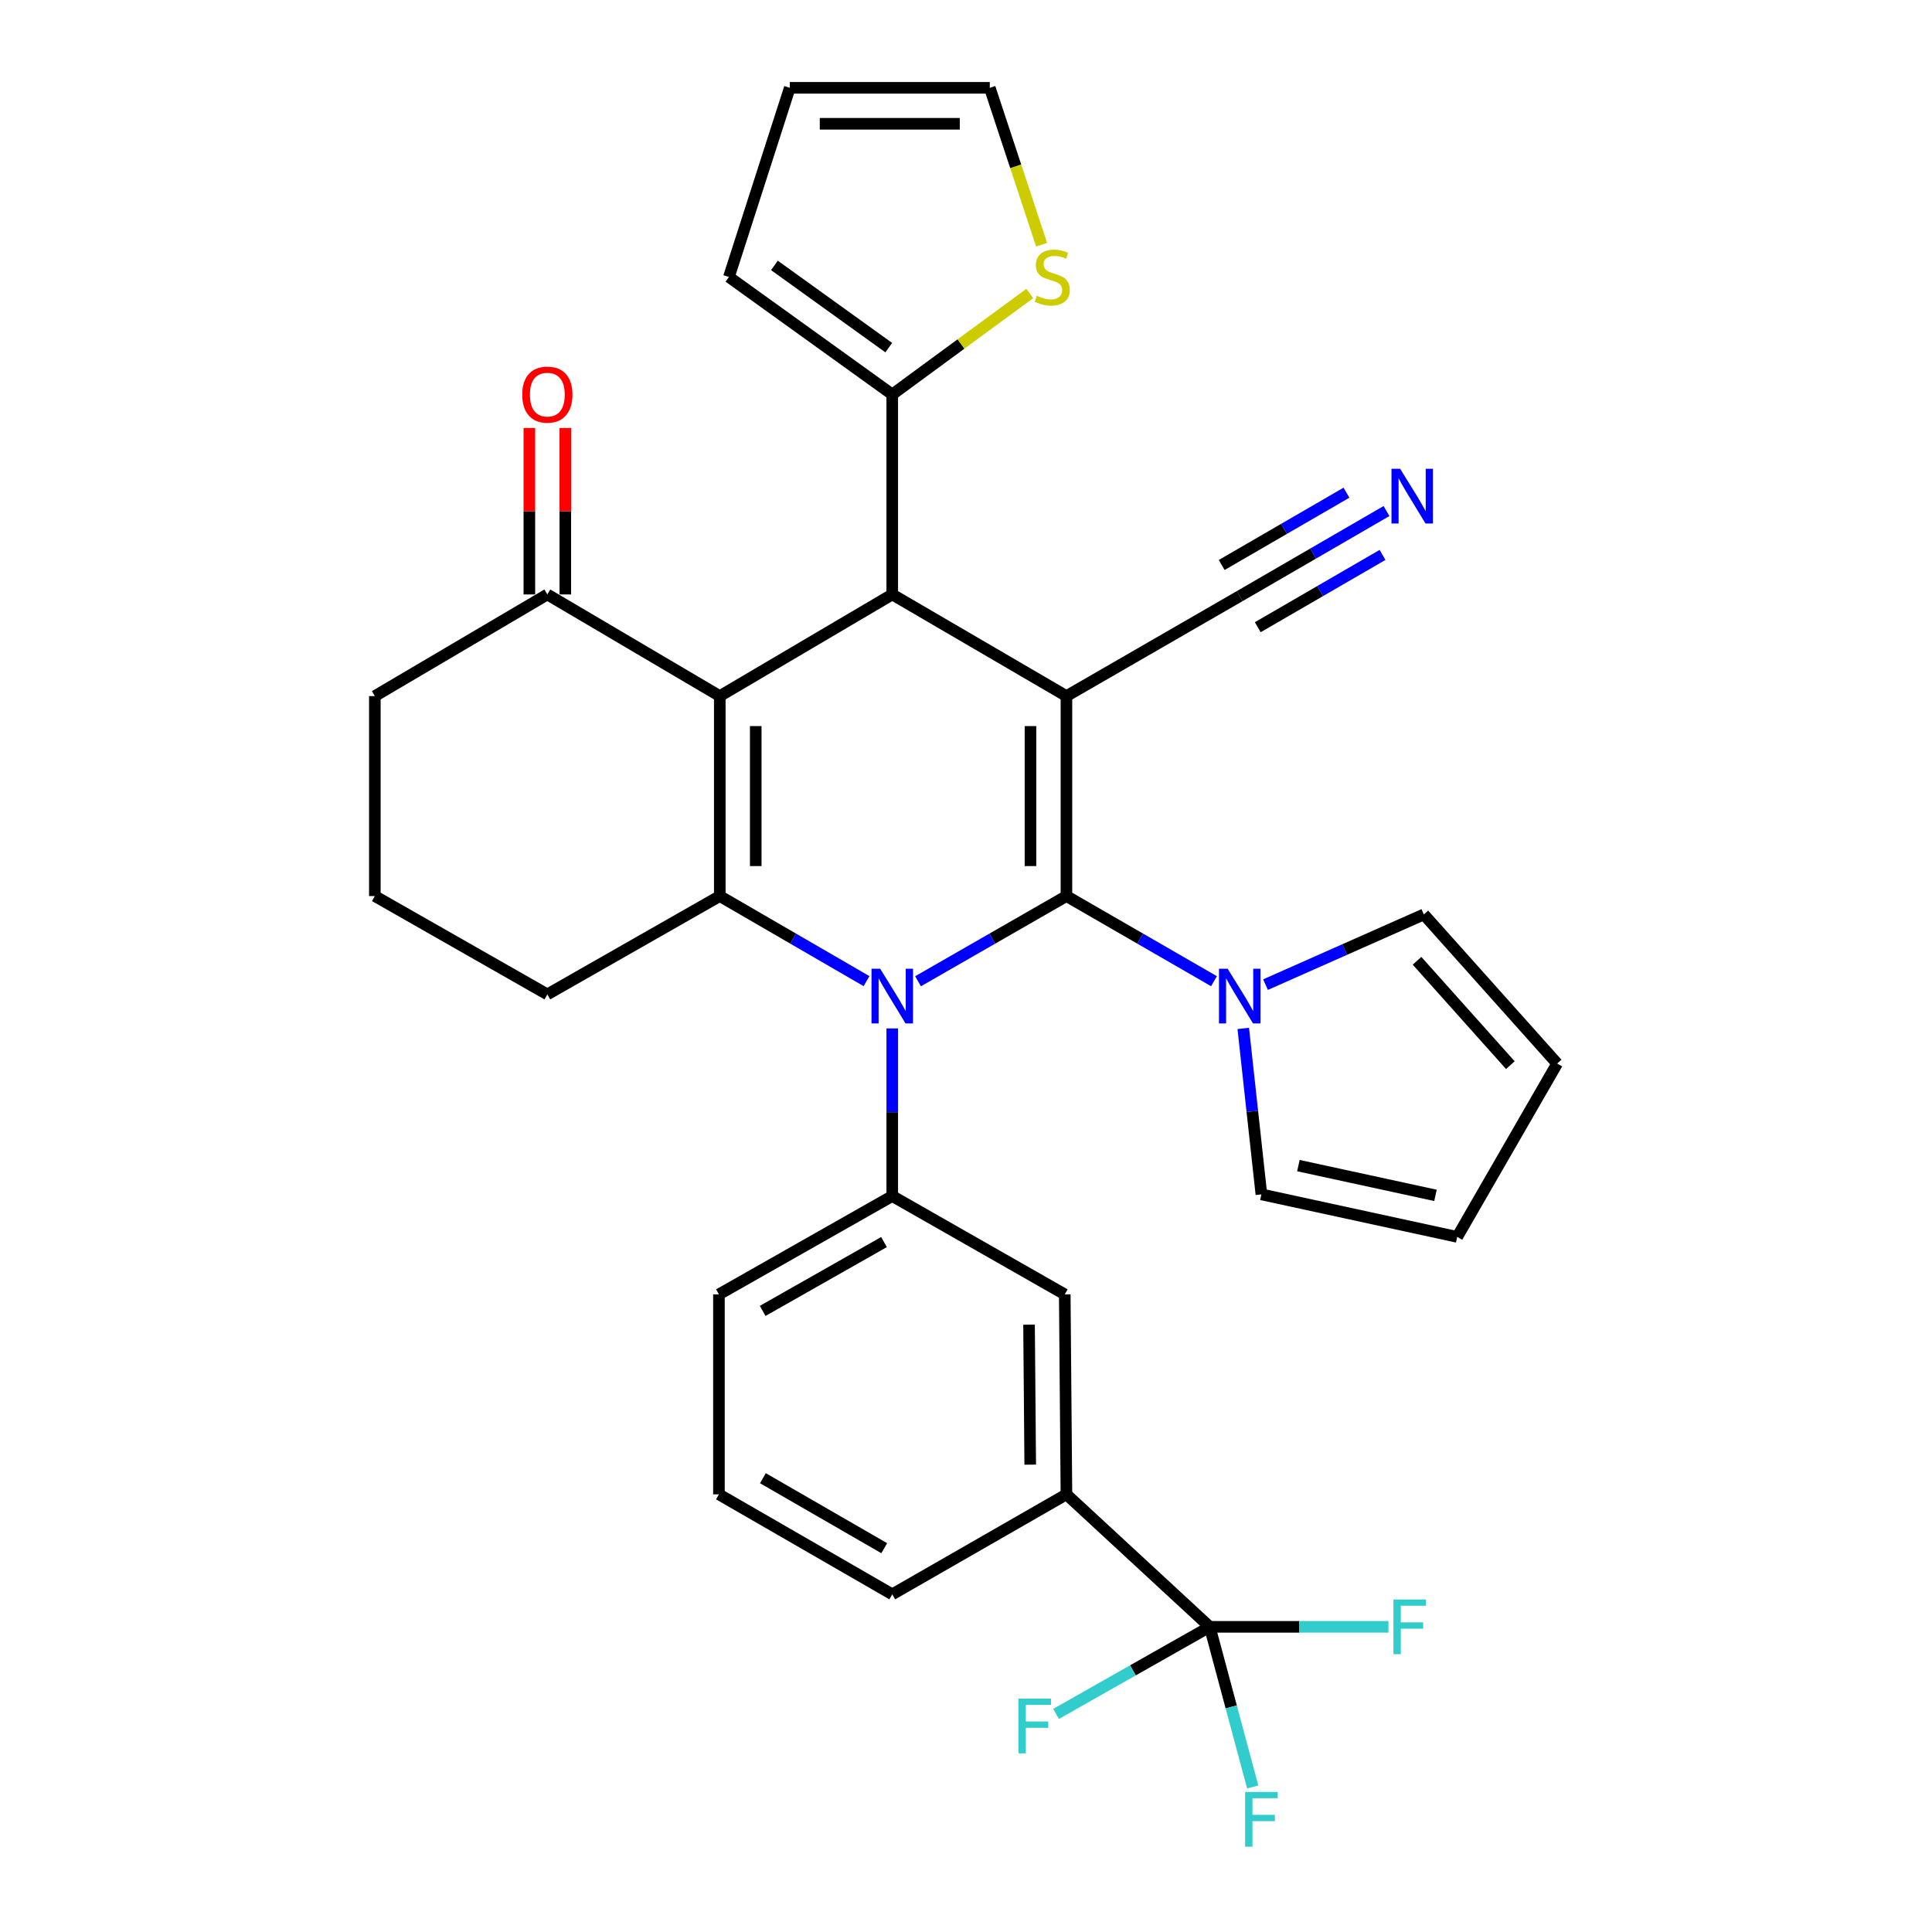 <?xml version='1.0' encoding='iso-8859-1'?>
<svg version='1.1' baseProfile='full'
              xmlns='http://www.w3.org/2000/svg'
                      xmlns:rdkit='http://www.rdkit.org/xml'
                      xmlns:xlink='http://www.w3.org/1999/xlink'
                  xml:space='preserve'
width='1000px' height='1000px' viewBox='0 0 1000 1000'>
<!-- END OF HEADER -->
<rect style='opacity:1.0;fill:#FFFFFF;stroke:none' width='1000' height='1000' x='0' y='0'> </rect>
<path class='bond-0' d='M 551.985,463.803 L 513.577,485.853' style='fill:none;fill-rule:evenodd;stroke:#000000;stroke-width:6px;stroke-linecap:butt;stroke-linejoin:miter;stroke-opacity:1' />
<path class='bond-0' d='M 513.577,485.853 L 475.17,507.903' style='fill:none;fill-rule:evenodd;stroke:#0000FF;stroke-width:6px;stroke-linecap:butt;stroke-linejoin:miter;stroke-opacity:1' />
<path class='bond-1' d='M 551.985,463.803 L 551.985,360.299' style='fill:none;fill-rule:evenodd;stroke:#000000;stroke-width:6px;stroke-linecap:butt;stroke-linejoin:miter;stroke-opacity:1' />
<path class='bond-1' d='M 533.371,448.278 L 533.371,375.825' style='fill:none;fill-rule:evenodd;stroke:#000000;stroke-width:6px;stroke-linecap:butt;stroke-linejoin:miter;stroke-opacity:1' />
<path class='bond-5' d='M 551.985,463.803 L 590.169,485.836' style='fill:none;fill-rule:evenodd;stroke:#000000;stroke-width:6px;stroke-linecap:butt;stroke-linejoin:miter;stroke-opacity:1' />
<path class='bond-5' d='M 590.169,485.836 L 628.354,507.869' style='fill:none;fill-rule:evenodd;stroke:#0000FF;stroke-width:6px;stroke-linecap:butt;stroke-linejoin:miter;stroke-opacity:1' />
<path class='bond-3' d='M 448.511,507.838 L 410.534,485.821' style='fill:none;fill-rule:evenodd;stroke:#0000FF;stroke-width:6px;stroke-linecap:butt;stroke-linejoin:miter;stroke-opacity:1' />
<path class='bond-3' d='M 410.534,485.821 L 372.556,463.803' style='fill:none;fill-rule:evenodd;stroke:#000000;stroke-width:6px;stroke-linecap:butt;stroke-linejoin:miter;stroke-opacity:1' />
<path class='bond-6' d='M 461.831,532.308 L 461.831,575.686' style='fill:none;fill-rule:evenodd;stroke:#0000FF;stroke-width:6px;stroke-linecap:butt;stroke-linejoin:miter;stroke-opacity:1' />
<path class='bond-6' d='M 461.831,575.686 L 461.831,619.064' style='fill:none;fill-rule:evenodd;stroke:#000000;stroke-width:6px;stroke-linecap:butt;stroke-linejoin:miter;stroke-opacity:1' />
<path class='bond-4' d='M 551.985,360.299 L 461.831,307.684' style='fill:none;fill-rule:evenodd;stroke:#000000;stroke-width:6px;stroke-linecap:butt;stroke-linejoin:miter;stroke-opacity:1' />
<path class='bond-8' d='M 551.985,360.299 L 641.683,308.542' style='fill:none;fill-rule:evenodd;stroke:#000000;stroke-width:6px;stroke-linecap:butt;stroke-linejoin:miter;stroke-opacity:1' />
<path class='bond-2' d='M 372.556,360.299 L 461.831,307.684' style='fill:none;fill-rule:evenodd;stroke:#000000;stroke-width:6px;stroke-linecap:butt;stroke-linejoin:miter;stroke-opacity:1' />
<path class='bond-10' d='M 372.556,360.299 L 283.303,307.684' style='fill:none;fill-rule:evenodd;stroke:#000000;stroke-width:6px;stroke-linecap:butt;stroke-linejoin:miter;stroke-opacity:1' />
<path class='bond-32' d='M 372.556,360.299 L 372.556,463.803' style='fill:none;fill-rule:evenodd;stroke:#000000;stroke-width:6px;stroke-linecap:butt;stroke-linejoin:miter;stroke-opacity:1' />
<path class='bond-32' d='M 391.17,375.825 L 391.17,448.278' style='fill:none;fill-rule:evenodd;stroke:#000000;stroke-width:6px;stroke-linecap:butt;stroke-linejoin:miter;stroke-opacity:1' />
<path class='bond-26' d='M 372.556,463.803 L 283.303,514.692' style='fill:none;fill-rule:evenodd;stroke:#000000;stroke-width:6px;stroke-linecap:butt;stroke-linejoin:miter;stroke-opacity:1' />
<path class='bond-9' d='M 461.831,307.684 L 461.831,204.17' style='fill:none;fill-rule:evenodd;stroke:#000000;stroke-width:6px;stroke-linecap:butt;stroke-linejoin:miter;stroke-opacity:1' />
<path class='bond-15' d='M 655.029,509.643 L 696.003,491.475' style='fill:none;fill-rule:evenodd;stroke:#0000FF;stroke-width:6px;stroke-linecap:butt;stroke-linejoin:miter;stroke-opacity:1' />
<path class='bond-15' d='M 696.003,491.475 L 736.976,473.307' style='fill:none;fill-rule:evenodd;stroke:#000000;stroke-width:6px;stroke-linecap:butt;stroke-linejoin:miter;stroke-opacity:1' />
<path class='bond-16' d='M 643.512,532.302 L 648.202,575.254' style='fill:none;fill-rule:evenodd;stroke:#0000FF;stroke-width:6px;stroke-linecap:butt;stroke-linejoin:miter;stroke-opacity:1' />
<path class='bond-16' d='M 648.202,575.254 L 652.893,618.206' style='fill:none;fill-rule:evenodd;stroke:#000000;stroke-width:6px;stroke-linecap:butt;stroke-linejoin:miter;stroke-opacity:1' />
<path class='bond-13' d='M 461.831,619.064 L 551.116,669.963' style='fill:none;fill-rule:evenodd;stroke:#000000;stroke-width:6px;stroke-linecap:butt;stroke-linejoin:miter;stroke-opacity:1' />
<path class='bond-27' d='M 461.831,619.064 L 372.122,669.963' style='fill:none;fill-rule:evenodd;stroke:#000000;stroke-width:6px;stroke-linecap:butt;stroke-linejoin:miter;stroke-opacity:1' />
<path class='bond-27' d='M 457.56,642.889 L 394.764,678.518' style='fill:none;fill-rule:evenodd;stroke:#000000;stroke-width:6px;stroke-linecap:butt;stroke-linejoin:miter;stroke-opacity:1' />
<path class='bond-7' d='M 626.161,842.049 L 551.985,773.477' style='fill:none;fill-rule:evenodd;stroke:#000000;stroke-width:6px;stroke-linecap:butt;stroke-linejoin:miter;stroke-opacity:1' />
<path class='bond-23' d='M 626.161,842.049 L 637.281,883.493' style='fill:none;fill-rule:evenodd;stroke:#000000;stroke-width:6px;stroke-linecap:butt;stroke-linejoin:miter;stroke-opacity:1' />
<path class='bond-23' d='M 637.281,883.493 L 648.402,924.937' style='fill:none;fill-rule:evenodd;stroke:#33CCCC;stroke-width:6px;stroke-linecap:butt;stroke-linejoin:miter;stroke-opacity:1' />
<path class='bond-24' d='M 626.161,842.049 L 672.409,842.049' style='fill:none;fill-rule:evenodd;stroke:#000000;stroke-width:6px;stroke-linecap:butt;stroke-linejoin:miter;stroke-opacity:1' />
<path class='bond-24' d='M 672.409,842.049 L 718.658,842.049' style='fill:none;fill-rule:evenodd;stroke:#33CCCC;stroke-width:6px;stroke-linecap:butt;stroke-linejoin:miter;stroke-opacity:1' />
<path class='bond-25' d='M 626.161,842.049 L 586.389,864.583' style='fill:none;fill-rule:evenodd;stroke:#000000;stroke-width:6px;stroke-linecap:butt;stroke-linejoin:miter;stroke-opacity:1' />
<path class='bond-25' d='M 586.389,864.583 L 546.616,887.117' style='fill:none;fill-rule:evenodd;stroke:#33CCCC;stroke-width:6px;stroke-linecap:butt;stroke-linejoin:miter;stroke-opacity:1' />
<path class='bond-11' d='M 641.683,308.542 L 679.666,286.529' style='fill:none;fill-rule:evenodd;stroke:#000000;stroke-width:6px;stroke-linecap:butt;stroke-linejoin:miter;stroke-opacity:1' />
<path class='bond-11' d='M 679.666,286.529 L 717.648,264.515' style='fill:none;fill-rule:evenodd;stroke:#0000FF;stroke-width:6px;stroke-linecap:butt;stroke-linejoin:miter;stroke-opacity:1' />
<path class='bond-11' d='M 651.017,324.647 L 683.302,305.935' style='fill:none;fill-rule:evenodd;stroke:#000000;stroke-width:6px;stroke-linecap:butt;stroke-linejoin:miter;stroke-opacity:1' />
<path class='bond-11' d='M 683.302,305.935 L 715.587,287.224' style='fill:none;fill-rule:evenodd;stroke:#0000FF;stroke-width:6px;stroke-linecap:butt;stroke-linejoin:miter;stroke-opacity:1' />
<path class='bond-11' d='M 632.349,292.437 L 664.635,273.726' style='fill:none;fill-rule:evenodd;stroke:#000000;stroke-width:6px;stroke-linecap:butt;stroke-linejoin:miter;stroke-opacity:1' />
<path class='bond-11' d='M 664.635,273.726 L 696.92,255.015' style='fill:none;fill-rule:evenodd;stroke:#0000FF;stroke-width:6px;stroke-linecap:butt;stroke-linejoin:miter;stroke-opacity:1' />
<path class='bond-14' d='M 461.831,204.17 L 497.418,178.043' style='fill:none;fill-rule:evenodd;stroke:#000000;stroke-width:6px;stroke-linecap:butt;stroke-linejoin:miter;stroke-opacity:1' />
<path class='bond-14' d='M 497.418,178.043 L 533.004,151.916' style='fill:none;fill-rule:evenodd;stroke:#CCCC00;stroke-width:6px;stroke-linecap:butt;stroke-linejoin:miter;stroke-opacity:1' />
<path class='bond-17' d='M 461.831,204.17 L 377.293,143.364' style='fill:none;fill-rule:evenodd;stroke:#000000;stroke-width:6px;stroke-linecap:butt;stroke-linejoin:miter;stroke-opacity:1' />
<path class='bond-17' d='M 460.019,179.938 L 400.842,137.374' style='fill:none;fill-rule:evenodd;stroke:#000000;stroke-width:6px;stroke-linecap:butt;stroke-linejoin:miter;stroke-opacity:1' />
<path class='bond-19' d='M 292.609,307.684 L 292.609,264.601' style='fill:none;fill-rule:evenodd;stroke:#000000;stroke-width:6px;stroke-linecap:butt;stroke-linejoin:miter;stroke-opacity:1' />
<path class='bond-19' d='M 292.609,264.601 L 292.609,221.517' style='fill:none;fill-rule:evenodd;stroke:#FF0000;stroke-width:6px;stroke-linecap:butt;stroke-linejoin:miter;stroke-opacity:1' />
<path class='bond-19' d='M 273.996,307.684 L 273.996,264.601' style='fill:none;fill-rule:evenodd;stroke:#000000;stroke-width:6px;stroke-linecap:butt;stroke-linejoin:miter;stroke-opacity:1' />
<path class='bond-19' d='M 273.996,264.601 L 273.996,221.517' style='fill:none;fill-rule:evenodd;stroke:#FF0000;stroke-width:6px;stroke-linecap:butt;stroke-linejoin:miter;stroke-opacity:1' />
<path class='bond-28' d='M 283.303,307.684 L 194.018,360.299' style='fill:none;fill-rule:evenodd;stroke:#000000;stroke-width:6px;stroke-linecap:butt;stroke-linejoin:miter;stroke-opacity:1' />
<path class='bond-12' d='M 551.985,773.477 L 551.116,669.963' style='fill:none;fill-rule:evenodd;stroke:#000000;stroke-width:6px;stroke-linecap:butt;stroke-linejoin:miter;stroke-opacity:1' />
<path class='bond-12' d='M 533.241,758.107 L 532.633,685.647' style='fill:none;fill-rule:evenodd;stroke:#000000;stroke-width:6px;stroke-linecap:butt;stroke-linejoin:miter;stroke-opacity:1' />
<path class='bond-36' d='M 551.985,773.477 L 461.831,825.224' style='fill:none;fill-rule:evenodd;stroke:#000000;stroke-width:6px;stroke-linecap:butt;stroke-linejoin:miter;stroke-opacity:1' />
<path class='bond-18' d='M 539.136,126.666 L 525.721,86.06' style='fill:none;fill-rule:evenodd;stroke:#CCCC00;stroke-width:6px;stroke-linecap:butt;stroke-linejoin:miter;stroke-opacity:1' />
<path class='bond-18' d='M 525.721,86.06 L 512.306,45.455' style='fill:none;fill-rule:evenodd;stroke:#000000;stroke-width:6px;stroke-linecap:butt;stroke-linejoin:miter;stroke-opacity:1' />
<path class='bond-20' d='M 736.976,473.307 L 805.982,550.493' style='fill:none;fill-rule:evenodd;stroke:#000000;stroke-width:6px;stroke-linecap:butt;stroke-linejoin:miter;stroke-opacity:1' />
<path class='bond-20' d='M 733.45,497.291 L 781.755,551.321' style='fill:none;fill-rule:evenodd;stroke:#000000;stroke-width:6px;stroke-linecap:butt;stroke-linejoin:miter;stroke-opacity:1' />
<path class='bond-21' d='M 652.893,618.206 L 754.256,640.212' style='fill:none;fill-rule:evenodd;stroke:#000000;stroke-width:6px;stroke-linecap:butt;stroke-linejoin:miter;stroke-opacity:1' />
<path class='bond-21' d='M 672.047,603.317 L 743.001,618.721' style='fill:none;fill-rule:evenodd;stroke:#000000;stroke-width:6px;stroke-linecap:butt;stroke-linejoin:miter;stroke-opacity:1' />
<path class='bond-22' d='M 377.293,143.364 L 408.792,45.455' style='fill:none;fill-rule:evenodd;stroke:#000000;stroke-width:6px;stroke-linecap:butt;stroke-linejoin:miter;stroke-opacity:1' />
<path class='bond-35' d='M 512.306,45.455 L 408.792,45.455' style='fill:none;fill-rule:evenodd;stroke:#000000;stroke-width:6px;stroke-linecap:butt;stroke-linejoin:miter;stroke-opacity:1' />
<path class='bond-35' d='M 496.779,64.069 L 424.319,64.069' style='fill:none;fill-rule:evenodd;stroke:#000000;stroke-width:6px;stroke-linecap:butt;stroke-linejoin:miter;stroke-opacity:1' />
<path class='bond-33' d='M 805.982,550.493 L 754.256,640.212' style='fill:none;fill-rule:evenodd;stroke:#000000;stroke-width:6px;stroke-linecap:butt;stroke-linejoin:miter;stroke-opacity:1' />
<path class='bond-30' d='M 283.303,514.692 L 194.018,463.803' style='fill:none;fill-rule:evenodd;stroke:#000000;stroke-width:6px;stroke-linecap:butt;stroke-linejoin:miter;stroke-opacity:1' />
<path class='bond-31' d='M 372.122,669.963 L 372.122,773.477' style='fill:none;fill-rule:evenodd;stroke:#000000;stroke-width:6px;stroke-linecap:butt;stroke-linejoin:miter;stroke-opacity:1' />
<path class='bond-34' d='M 194.018,360.299 L 194.018,463.803' style='fill:none;fill-rule:evenodd;stroke:#000000;stroke-width:6px;stroke-linecap:butt;stroke-linejoin:miter;stroke-opacity:1' />
<path class='bond-29' d='M 461.831,825.224 L 372.122,773.477' style='fill:none;fill-rule:evenodd;stroke:#000000;stroke-width:6px;stroke-linecap:butt;stroke-linejoin:miter;stroke-opacity:1' />
<path class='bond-29' d='M 457.675,801.338 L 394.879,765.116' style='fill:none;fill-rule:evenodd;stroke:#000000;stroke-width:6px;stroke-linecap:butt;stroke-linejoin:miter;stroke-opacity:1' />
<path  class='atom-1' d='M 455.571 501.4
L 464.851 516.4
Q 465.771 517.88, 467.251 520.56
Q 468.731 523.24, 468.811 523.4
L 468.811 501.4
L 472.571 501.4
L 472.571 529.72
L 468.691 529.72
L 458.731 513.32
Q 457.571 511.4, 456.331 509.2
Q 455.131 507, 454.771 506.32
L 454.771 529.72
L 451.091 529.72
L 451.091 501.4
L 455.571 501.4
' fill='#0000FF'/>
<path  class='atom-6' d='M 635.423 501.4
L 644.703 516.4
Q 645.623 517.88, 647.103 520.56
Q 648.583 523.24, 648.663 523.4
L 648.663 501.4
L 652.423 501.4
L 652.423 529.72
L 648.543 529.72
L 638.583 513.32
Q 637.423 511.4, 636.183 509.2
Q 634.983 507, 634.623 506.32
L 634.623 529.72
L 630.943 529.72
L 630.943 501.4
L 635.423 501.4
' fill='#0000FF'/>
<path  class='atom-12' d='M 724.708 242.635
L 733.988 257.635
Q 734.908 259.115, 736.388 261.795
Q 737.868 264.475, 737.948 264.635
L 737.948 242.635
L 741.708 242.635
L 741.708 270.955
L 737.828 270.955
L 727.868 254.555
Q 726.708 252.635, 725.468 250.435
Q 724.268 248.235, 723.908 247.555
L 723.908 270.955
L 720.228 270.955
L 720.228 242.635
L 724.708 242.635
' fill='#0000FF'/>
<path  class='atom-15' d='M 536.653 153.084
Q 536.973 153.204, 538.293 153.764
Q 539.613 154.324, 541.053 154.684
Q 542.533 155.004, 543.973 155.004
Q 546.653 155.004, 548.213 153.724
Q 549.773 152.404, 549.773 150.124
Q 549.773 148.564, 548.973 147.604
Q 548.213 146.644, 547.013 146.124
Q 545.813 145.604, 543.813 145.004
Q 541.293 144.244, 539.773 143.524
Q 538.293 142.804, 537.213 141.284
Q 536.173 139.764, 536.173 137.204
Q 536.173 133.644, 538.573 131.444
Q 541.013 129.244, 545.813 129.244
Q 549.093 129.244, 552.813 130.804
L 551.893 133.884
Q 548.493 132.484, 545.933 132.484
Q 543.173 132.484, 541.653 133.644
Q 540.133 134.764, 540.173 136.724
Q 540.173 138.244, 540.933 139.164
Q 541.733 140.084, 542.853 140.604
Q 544.013 141.124, 545.933 141.724
Q 548.493 142.524, 550.013 143.324
Q 551.533 144.124, 552.613 145.764
Q 553.733 147.364, 553.733 150.124
Q 553.733 154.044, 551.093 156.164
Q 548.493 158.244, 544.133 158.244
Q 541.613 158.244, 539.693 157.684
Q 537.813 157.164, 535.573 156.244
L 536.653 153.084
' fill='#CCCC00'/>
<path  class='atom-20' d='M 270.303 204.25
Q 270.303 197.45, 273.663 193.65
Q 277.023 189.85, 283.303 189.85
Q 289.583 189.85, 292.943 193.65
Q 296.303 197.45, 296.303 204.25
Q 296.303 211.13, 292.903 215.05
Q 289.503 218.93, 283.303 218.93
Q 277.063 218.93, 273.663 215.05
Q 270.303 211.17, 270.303 204.25
M 283.303 215.73
Q 287.623 215.73, 289.943 212.85
Q 292.303 209.93, 292.303 204.25
Q 292.303 198.69, 289.943 195.89
Q 287.623 193.05, 283.303 193.05
Q 278.983 193.05, 276.623 195.85
Q 274.303 198.65, 274.303 204.25
Q 274.303 209.97, 276.623 212.85
Q 278.983 215.73, 283.303 215.73
' fill='#FF0000'/>
<path  class='atom-24' d='M 644.473 927.515
L 661.313 927.515
L 661.313 930.755
L 648.273 930.755
L 648.273 939.355
L 659.873 939.355
L 659.873 942.635
L 648.273 942.635
L 648.273 955.835
L 644.473 955.835
L 644.473 927.515
' fill='#33CCCC'/>
<path  class='atom-25' d='M 721.245 827.889
L 738.085 827.889
L 738.085 831.129
L 725.045 831.129
L 725.045 839.729
L 736.645 839.729
L 736.645 843.009
L 725.045 843.009
L 725.045 856.209
L 721.245 856.209
L 721.245 827.889
' fill='#33CCCC'/>
<path  class='atom-26' d='M 527.174 879.202
L 544.014 879.202
L 544.014 882.442
L 530.974 882.442
L 530.974 891.042
L 542.574 891.042
L 542.574 894.322
L 530.974 894.322
L 530.974 907.522
L 527.174 907.522
L 527.174 879.202
' fill='#33CCCC'/>
</svg>
